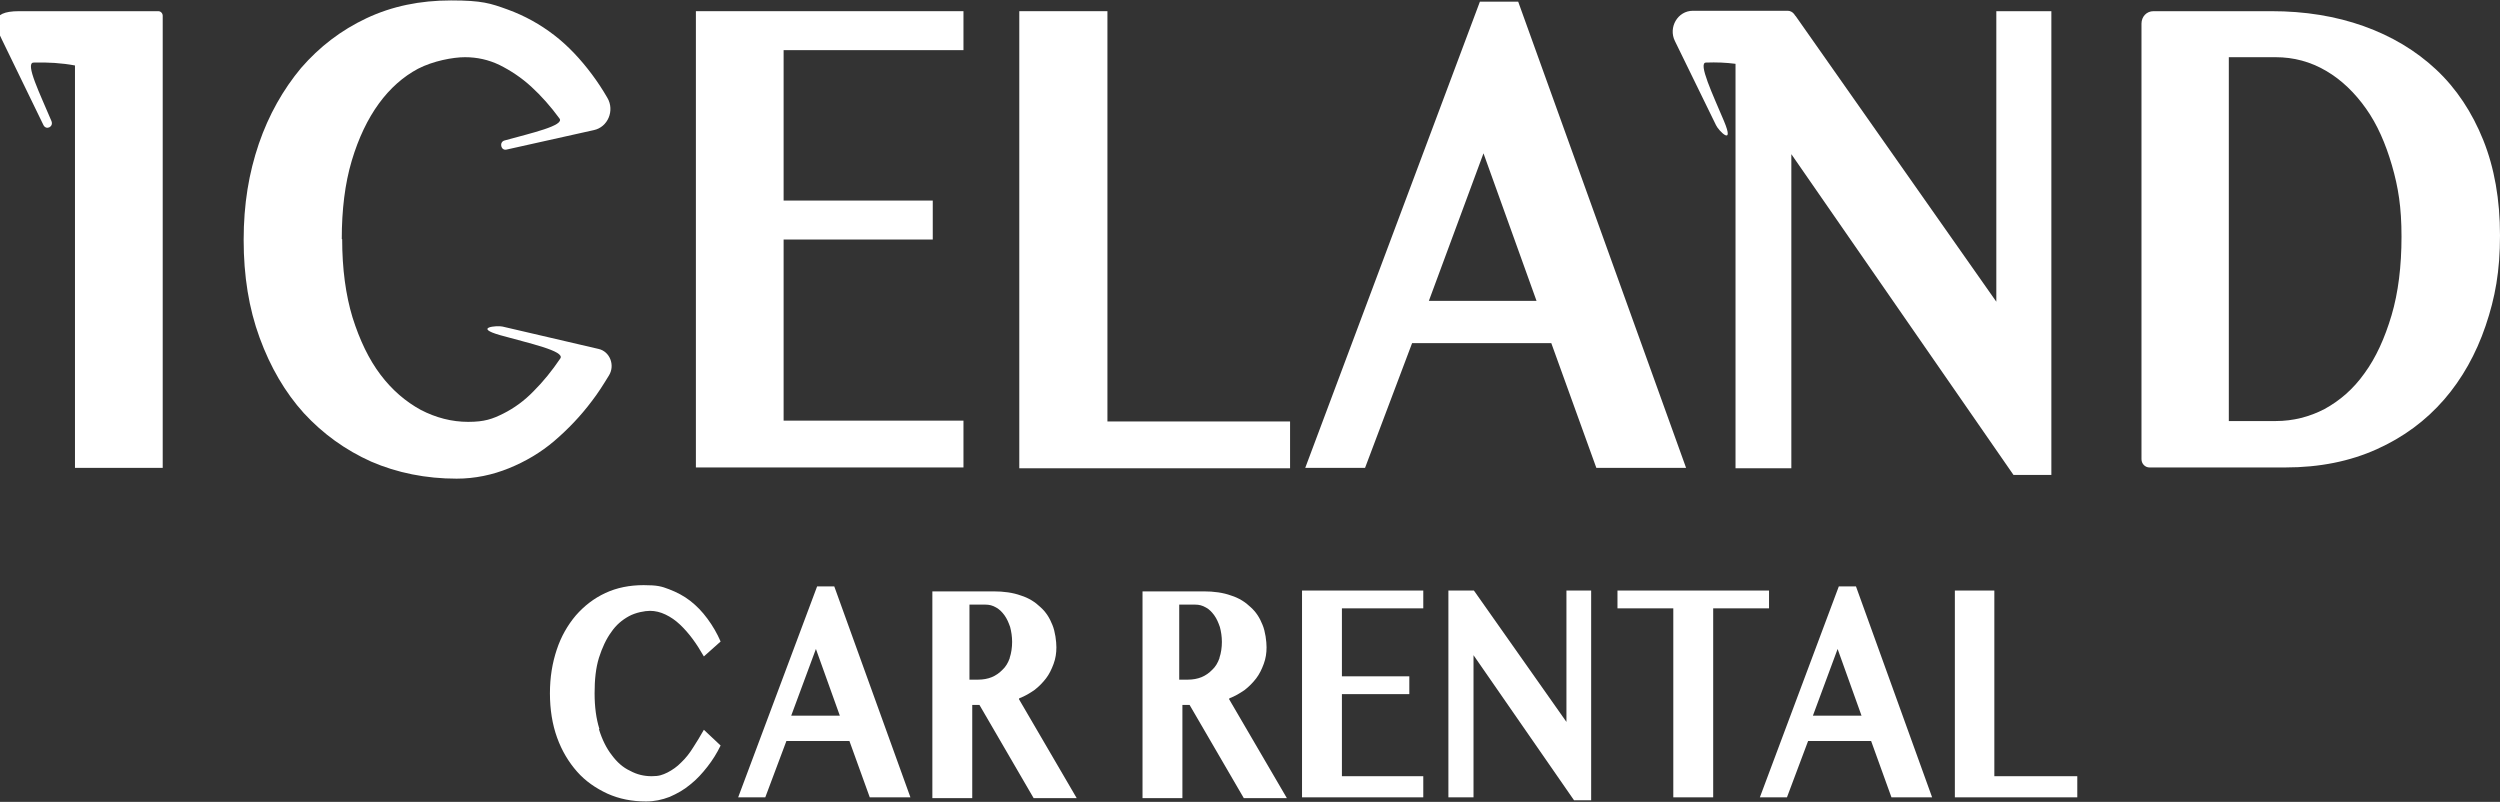 <svg width="106" height="34" viewBox="0 0 106 34" fill="none" xmlns="http://www.w3.org/2000/svg">
<rect x="0" y="0" width="106" height="34" fill="#333333" stroke="none"/>
<path d="M78.693 24.863H77.966L74.618 33.807H75.767L76.664 31.417H79.335L80.198 33.807H81.922L78.693 24.863ZM76.867 30.345L77.915 27.516L78.929 30.345H76.867Z" fill="white"/>
<path d="M52.129 29.607C52.366 29.519 52.569 29.396 52.772 29.256C52.958 29.115 53.127 28.939 53.262 28.764C53.397 28.588 53.499 28.377 53.583 28.149C53.668 27.92 53.702 27.692 53.702 27.446C53.702 27.2 53.651 26.778 53.533 26.497C53.414 26.198 53.262 25.953 53.025 25.742C52.806 25.531 52.535 25.355 52.197 25.25C51.859 25.127 51.47 25.074 51.03 25.074H48.443V33.842H50.134V29.888H50.438L52.738 33.842H54.564L52.112 29.642L52.129 29.607ZM51.706 27.903C51.639 28.096 51.537 28.272 51.402 28.395C51.267 28.535 51.115 28.641 50.946 28.711C50.776 28.781 50.574 28.817 50.371 28.817H49.999V25.636H50.675C50.844 25.636 50.979 25.671 51.132 25.759C51.267 25.829 51.385 25.953 51.487 26.093C51.588 26.234 51.656 26.392 51.723 26.585C51.774 26.778 51.808 26.989 51.808 27.218C51.808 27.446 51.774 27.692 51.706 27.885V27.903Z" fill="white"/>
<path d="M43.218 29.607C43.455 29.519 43.658 29.396 43.861 29.256C44.047 29.115 44.216 28.939 44.351 28.764C44.486 28.588 44.588 28.377 44.672 28.149C44.757 27.92 44.791 27.692 44.791 27.446C44.791 27.2 44.74 26.778 44.622 26.497C44.503 26.198 44.351 25.953 44.114 25.742C43.895 25.531 43.624 25.355 43.286 25.25C42.948 25.127 42.559 25.074 42.119 25.074H39.532V33.842H41.223V29.888H41.528L43.827 33.842H45.653L43.202 29.642L43.218 29.607ZM42.813 27.903C42.745 28.096 42.644 28.272 42.508 28.395C42.373 28.535 42.221 28.641 42.052 28.711C41.883 28.781 41.68 28.817 41.477 28.817H41.105V25.636H41.781C41.95 25.636 42.086 25.671 42.238 25.759C42.39 25.847 42.491 25.953 42.593 26.093C42.694 26.234 42.762 26.392 42.83 26.585C42.88 26.778 42.914 26.989 42.914 27.218C42.914 27.446 42.88 27.692 42.813 27.885V27.903Z" fill="white"/>
<path d="M25.397 30.925C25.532 31.364 25.718 31.733 25.938 32.014C26.158 32.313 26.411 32.542 26.716 32.682C27.003 32.84 27.307 32.911 27.629 32.911C27.95 32.911 28.085 32.858 28.305 32.752C28.508 32.647 28.711 32.507 28.88 32.331C29.066 32.155 29.235 31.944 29.387 31.698C29.539 31.47 29.692 31.206 29.844 30.943L30.554 31.61C30.402 31.927 30.216 32.225 29.996 32.507C29.776 32.788 29.539 33.051 29.269 33.262C28.998 33.49 28.711 33.649 28.39 33.789C28.068 33.912 27.747 33.982 27.392 33.982C26.8 33.982 26.259 33.877 25.752 33.649C25.261 33.42 24.822 33.121 24.467 32.717C24.112 32.313 23.824 31.839 23.621 31.276C23.418 30.714 23.317 30.082 23.317 29.396C23.317 28.711 23.418 28.114 23.604 27.551C23.79 26.989 24.061 26.515 24.416 26.093C24.771 25.689 25.177 25.373 25.667 25.144C26.158 24.916 26.699 24.81 27.291 24.81C27.882 24.81 28.051 24.863 28.373 24.986C28.694 25.109 28.998 25.267 29.269 25.478C29.539 25.689 29.776 25.935 29.996 26.234C30.216 26.532 30.402 26.849 30.554 27.2L29.844 27.833C29.692 27.569 29.539 27.323 29.37 27.095C29.201 26.866 29.015 26.655 28.829 26.48C28.643 26.304 28.44 26.163 28.22 26.058C28.001 25.953 27.781 25.9 27.561 25.9C27.341 25.9 26.952 25.97 26.665 26.128C26.377 26.286 26.124 26.497 25.921 26.796C25.701 27.095 25.532 27.464 25.397 27.885C25.261 28.325 25.211 28.817 25.211 29.396C25.211 29.976 25.278 30.468 25.414 30.907L25.397 30.925Z" fill="white"/>
<path d="M60.347 25.794H56.897V28.676H59.755V29.431H56.897V32.911H60.347V33.807H55.206V25.039H60.347V25.794Z" fill="white"/>
<path d="M67.465 33.93H66.738L62.477 27.78V33.807H61.412V25.039H62.494L66.417 30.609V25.039H67.465V33.93Z" fill="white"/>
<path d="M72.639 33.807H70.948V25.794H68.581V25.039H75.007V25.794H72.639V33.807Z" fill="white"/>
<path d="M88.077 33.807H82.886V25.039H84.56V32.911H88.077V33.807Z" fill="white"/>
<path d="M35.373 24.863H34.646L31.298 33.807H32.448L33.344 31.417H36.015L36.878 33.807H38.602L35.373 24.863ZM33.547 30.345L34.595 27.516L35.609 30.345H33.547Z" fill="white"/>
<path d="M14.508 10.139C14.508 11.404 14.66 12.511 14.947 13.459C15.252 14.426 15.64 15.234 16.131 15.884C16.621 16.534 17.196 17.026 17.839 17.378C18.481 17.712 19.157 17.887 19.851 17.887C20.544 17.887 20.882 17.764 21.339 17.536C21.795 17.308 22.235 16.991 22.624 16.587C23.029 16.183 23.401 15.726 23.757 15.199C23.976 14.883 22.404 14.549 21.22 14.215C20.037 13.881 21.085 13.793 21.305 13.846L25.38 14.795C25.853 14.9 26.09 15.48 25.82 15.919C25.549 16.359 25.363 16.657 25.092 17.009C24.619 17.641 24.078 18.204 23.503 18.696C22.928 19.188 22.269 19.574 21.575 19.855C20.882 20.136 20.138 20.295 19.36 20.295C18.058 20.295 16.841 20.049 15.742 19.574C14.643 19.082 13.696 18.397 12.884 17.518C12.09 16.64 11.464 15.568 11.008 14.32C10.551 13.073 10.331 11.702 10.331 10.174C10.331 8.645 10.551 7.345 10.974 6.097C11.396 4.867 12.005 3.795 12.766 2.882C13.544 1.986 14.457 1.283 15.539 0.773C16.621 0.264 17.805 0.018 19.124 0.018C20.442 0.018 20.798 0.141 21.525 0.404C22.252 0.668 22.911 1.037 23.503 1.494C24.095 1.95 24.619 2.513 25.092 3.145C25.329 3.462 25.549 3.795 25.752 4.147C26.073 4.691 25.769 5.394 25.177 5.517L21.474 6.343C21.237 6.396 21.153 6.027 21.389 5.957C22.539 5.64 23.943 5.324 23.723 5.025C23.351 4.516 22.945 4.059 22.522 3.672C22.1 3.286 21.643 2.987 21.186 2.759C20.713 2.53 20.223 2.425 19.715 2.425C19.208 2.425 18.363 2.583 17.72 2.917C17.095 3.251 16.537 3.743 16.063 4.393C15.59 5.043 15.201 5.851 14.913 6.818C14.626 7.784 14.491 8.891 14.491 10.139H14.508Z" fill="white"/>
<path d="M40.851 0.474V2.126H33.225V8.504H39.549V10.156H33.225V17.835H40.851V19.82H29.506V0.474H40.851Z" fill="white"/>
<path d="M43.218 0.474H46.955V17.87H54.699V19.855H43.218V0.474Z" fill="white"/>
<path d="M64.371 0.07L71.49 19.838H67.685L65.775 14.549H59.873L57.878 19.838H55.342L62.748 0.07H64.354H64.371ZM60.584 12.757H65.149L62.9 6.501L60.584 12.757Z" fill="white"/>
<path d="M90.799 1.002C90.799 0.703 91.019 0.474 91.306 0.474H96.311C97.732 0.474 99.034 0.685 100.217 1.107C101.401 1.529 102.432 2.144 103.295 2.952C104.157 3.76 104.816 4.762 105.29 5.939C105.763 7.116 106 8.469 106 9.98C106 11.492 105.797 12.616 105.391 13.811C104.986 15.006 104.394 16.06 103.633 16.939C102.855 17.835 101.908 18.538 100.775 19.047C99.642 19.557 98.357 19.82 96.903 19.82H91.137C90.951 19.82 90.799 19.662 90.799 19.469V1.002ZM94.519 17.852H96.497C97.225 17.852 97.918 17.677 98.56 17.343C99.203 16.991 99.778 16.499 100.251 15.832C100.741 15.164 101.113 14.338 101.401 13.372C101.688 12.405 101.824 11.281 101.824 10.033C101.824 8.786 101.688 7.942 101.418 7.011C101.147 6.08 100.792 5.271 100.319 4.604C99.845 3.936 99.287 3.391 98.628 3.005C97.968 2.618 97.258 2.425 96.481 2.425H94.502V17.852H94.519Z" fill="white"/>
<path d="M76.139 0.685L84.644 12.792V0.474H86.978V20.136H85.371L75.953 6.536V19.855H73.586V2.706C73.18 2.653 72.775 2.636 72.335 2.653C71.98 2.653 72.622 4.006 73.096 5.131C73.569 6.255 72.859 5.535 72.758 5.306L71.016 1.74C70.729 1.16 71.135 0.457 71.777 0.457C72.69 0.457 73.265 0.457 73.671 0.457H75.801C75.903 0.457 76.004 0.51 76.072 0.597L76.106 0.65L76.139 0.685Z" fill="white"/>
<path d="M3.179 0.474C2.756 0.474 2.131 0.474 0.812 0.474C-0.507 0.474 -0.186 1.125 0.085 1.687L1.843 5.306C1.961 5.535 2.283 5.377 2.181 5.131C1.708 4.006 1.048 2.671 1.42 2.653C2.029 2.636 2.621 2.671 3.179 2.776V19.838H6.899V0.668C6.899 0.562 6.814 0.474 6.713 0.474H3.179Z" fill="white"/>
</svg>
